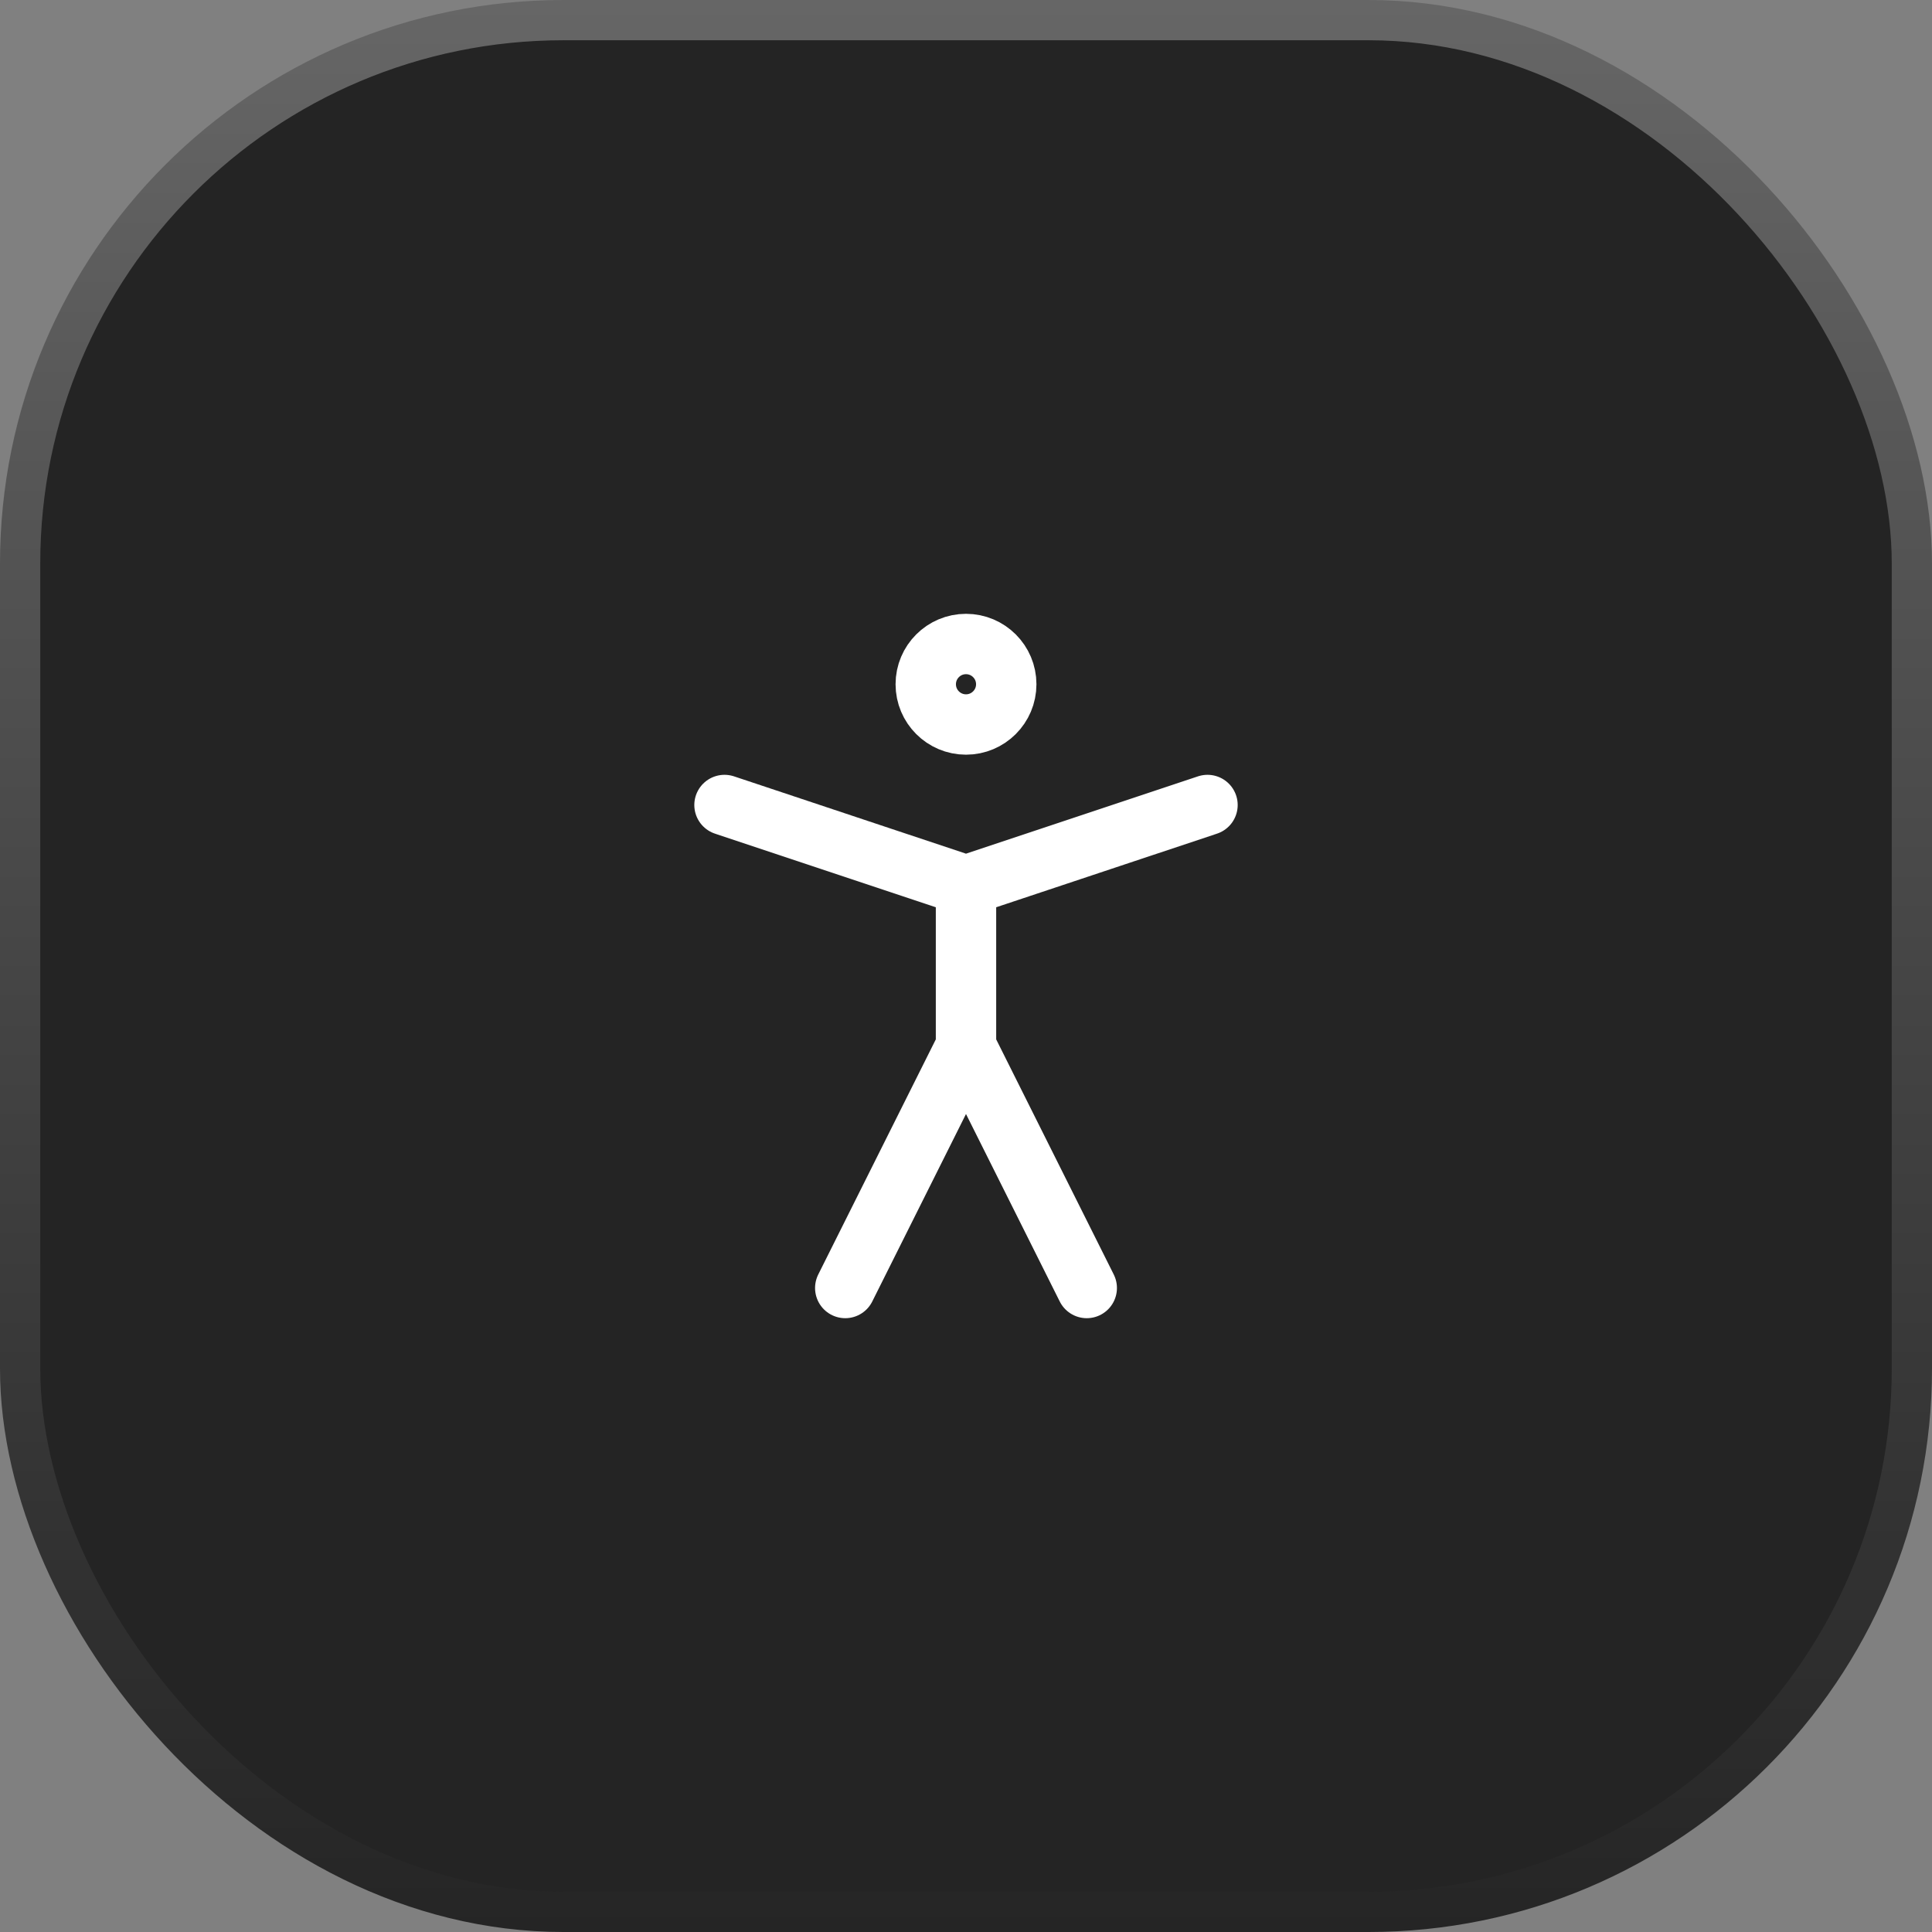 <svg width="48" height="48" viewBox="0 0 48 48" fill="none" xmlns="http://www.w3.org/2000/svg">
<rect x="0" y="0" width="48" height="48" fill="#808080" stroke="none"/>
<rect x="0.5" y="0.5" width="47" height="47" rx="13.5" fill="#242424"/>
<rect x="0.5" y="0.5" width="47" height="47" rx="13.5" stroke="url(#paint0_linear_1_88)"/>
<path d="M21 32L24 26M24 26L27 32M24 26V22M18 20L24 22M24 22L30 20M25 17C25 17.552 24.552 18 24 18C23.448 18 23 17.552 23 17C23 16.448 23.448 16 24 16C24.552 16 25 16.448 25 17Z" stroke="white" stroke-width="1.5" stroke-linecap="round" stroke-linejoin="round"/>
<defs>
<linearGradient id="paint0_linear_1_88" x1="24" y1="0" x2="24" y2="48" gradientUnits="userSpaceOnUse">
<stop stop-color="#666666"/>
<stop offset="1" stop-color="#252525"/>
</linearGradient>
</defs>
</svg>

